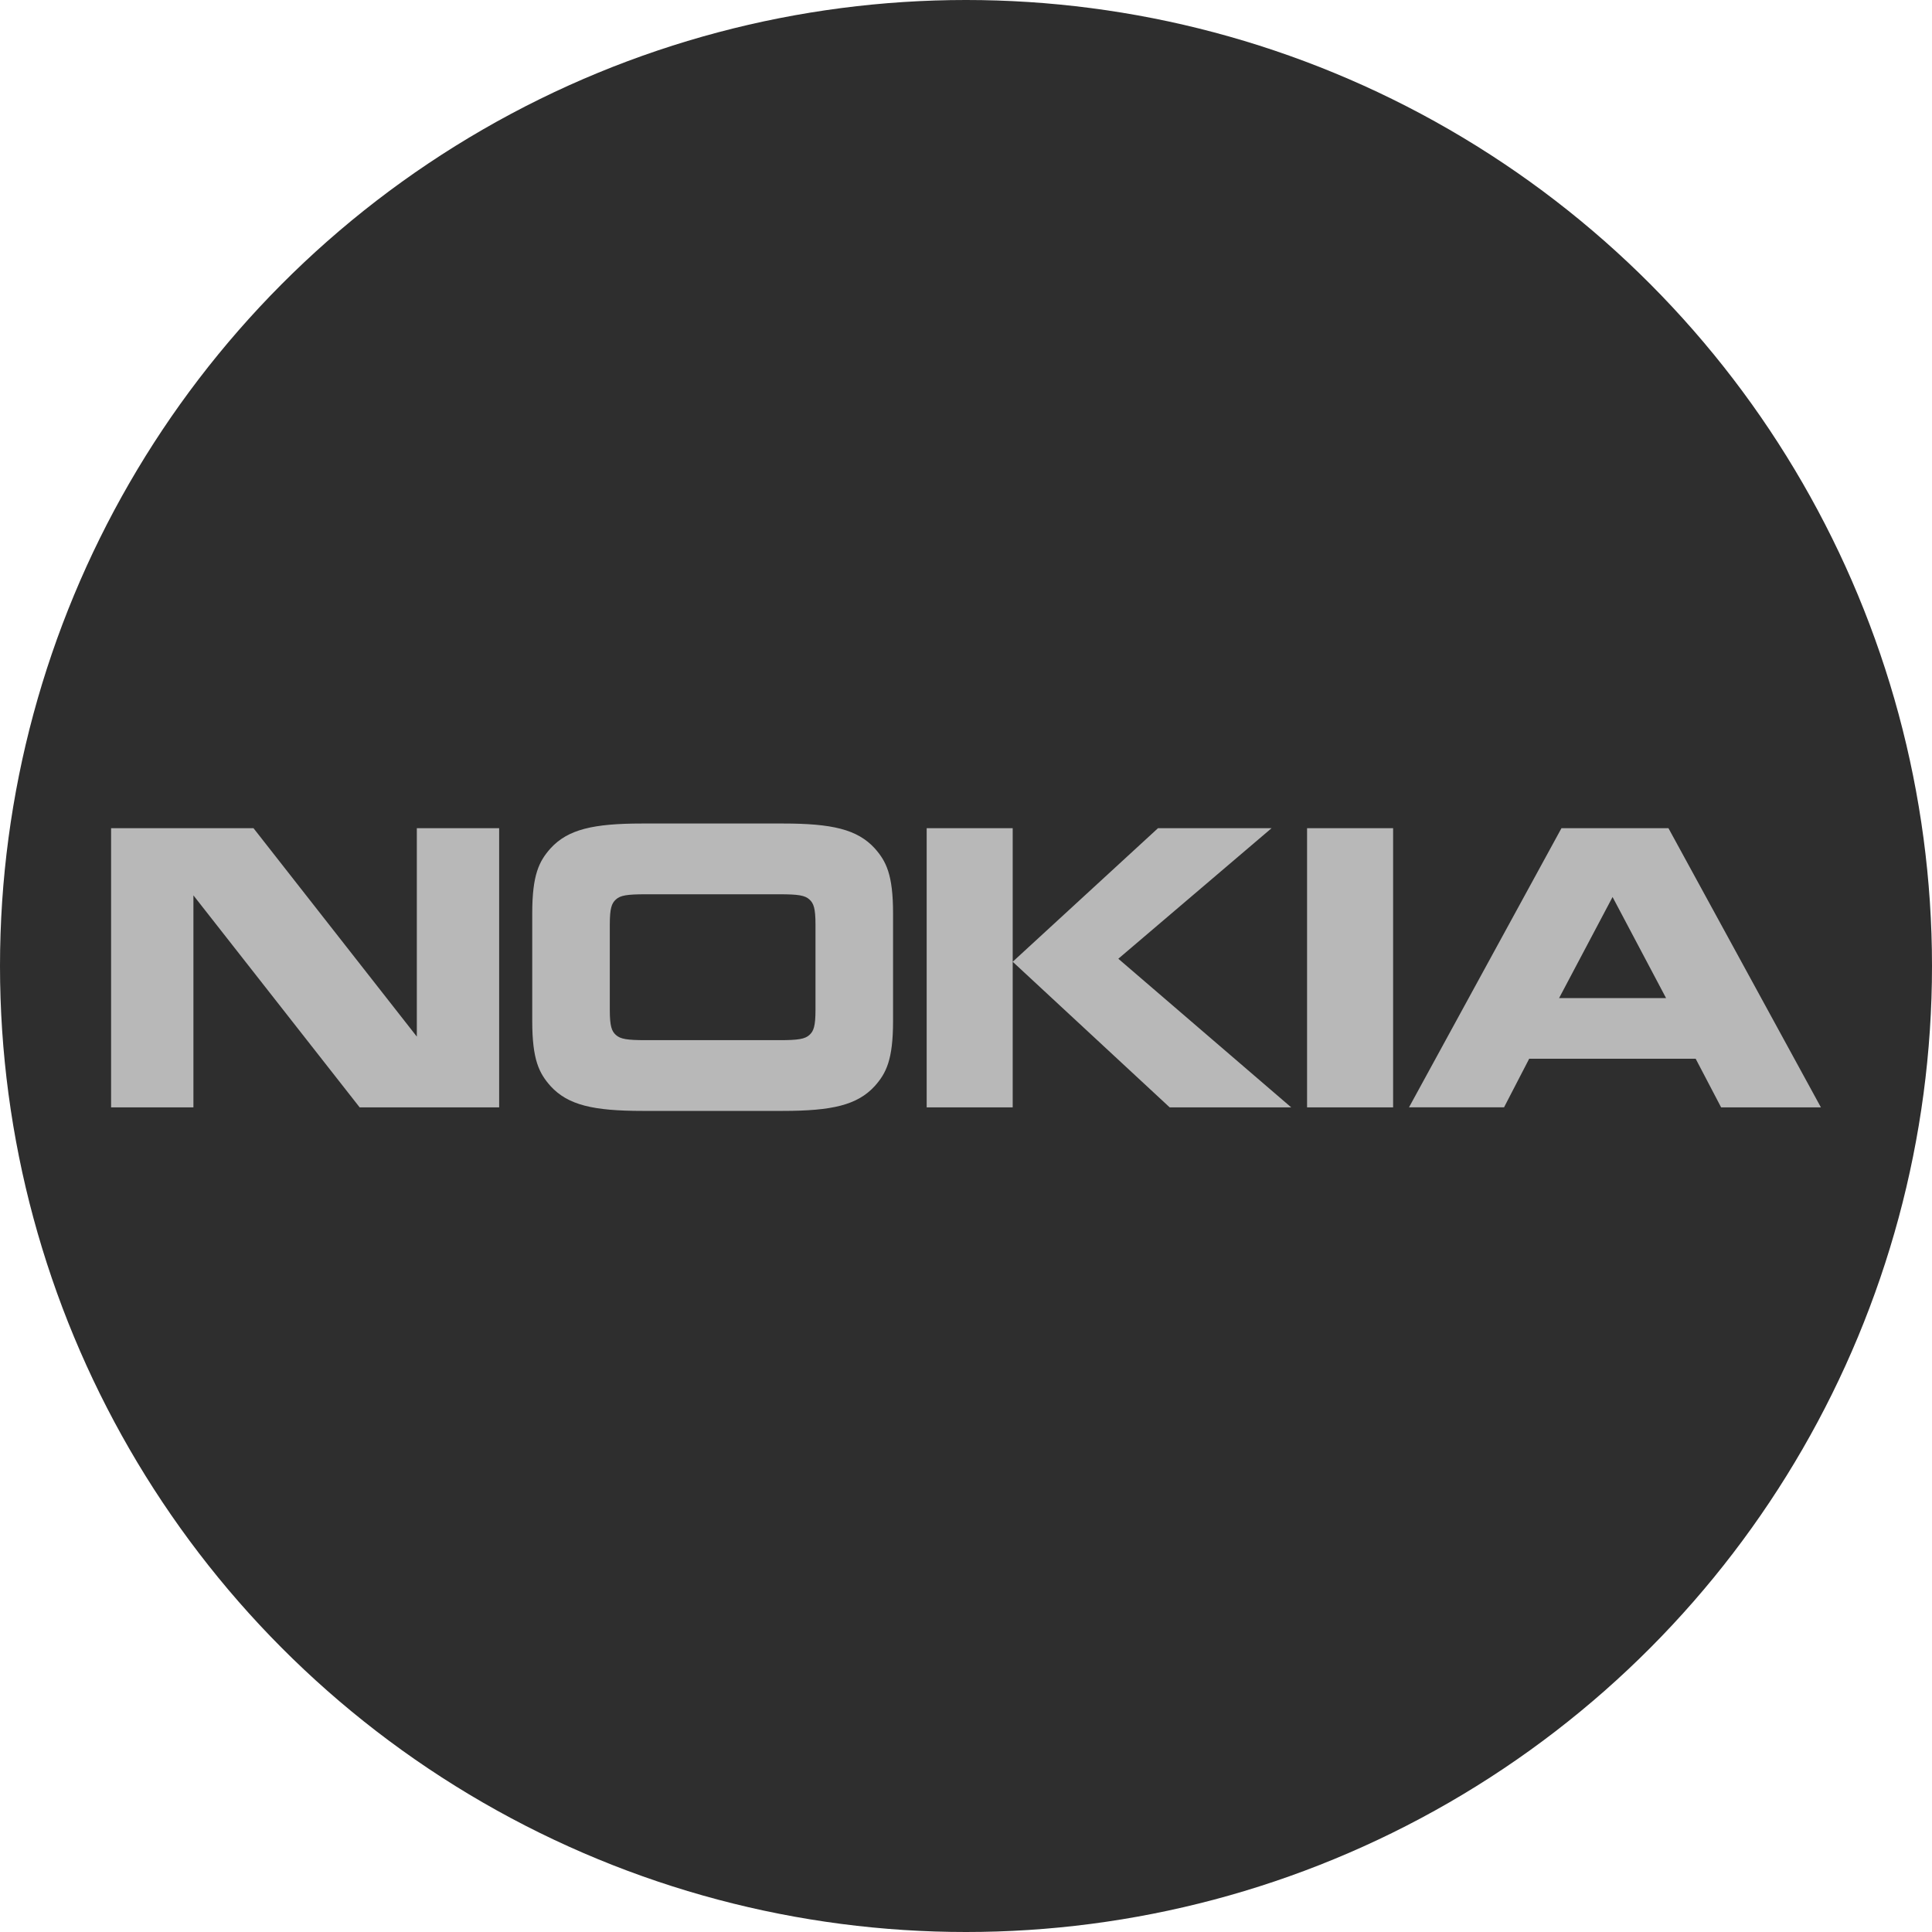 <?xml version="1.0" encoding="UTF-8"?> <svg xmlns="http://www.w3.org/2000/svg" width="800" height="800" viewBox="0 0 800 800" fill="none"> <circle cx="400" cy="400" r="400" fill="#2E2E2E"></circle> <path d="M80.09 458.535H46V342.924H104.959L172.599 429.235V342.924H206.689V458.535H148.926L80.09 370.75V458.535ZM369.795 422.784C369.795 438.855 366.945 444.397 362.228 449.71C354.998 457.617 344.475 460 324.2 460H265.993C245.718 460 235.178 457.617 227.956 449.71C223.239 444.397 220.389 438.855 220.389 422.784V378.216C220.389 362.154 223.239 356.621 227.956 351.299C235.186 343.383 245.718 341 265.993 341H324.2C344.475 341 354.998 343.383 362.228 351.299C366.945 356.621 369.795 362.154 369.795 378.216V422.784ZM322.766 430.709C330.554 430.709 333.298 430.25 335.165 428.556C336.908 426.976 337.678 424.937 337.678 418.142V382.858C337.678 376.063 336.908 374.042 335.165 372.453C333.298 370.75 330.554 370.3 322.766 370.3H267.418C259.63 370.3 256.887 370.75 255.028 372.453C253.276 374.042 252.506 376.063 252.506 382.858V418.142C252.506 424.937 253.276 426.976 255.028 428.556C256.887 430.25 259.63 430.709 267.418 430.709H322.766ZM419.337 342.924V458.535H383.716V342.924H419.337ZM479.517 342.924H526.546L463.074 396.996L534.662 458.535H484.34L419.337 398.241L479.517 342.924ZM541.228 342.924H576.858V458.535H541.228V342.924ZM712.679 458.535L702.139 438.396H633.206L622.79 458.526H583.434L646.579 342.924H690.864L754 458.535H712.679ZM645.587 413.288H689.882L667.73 371.43L645.587 413.288Z" fill="#B8B8B8"></path> </svg> 
